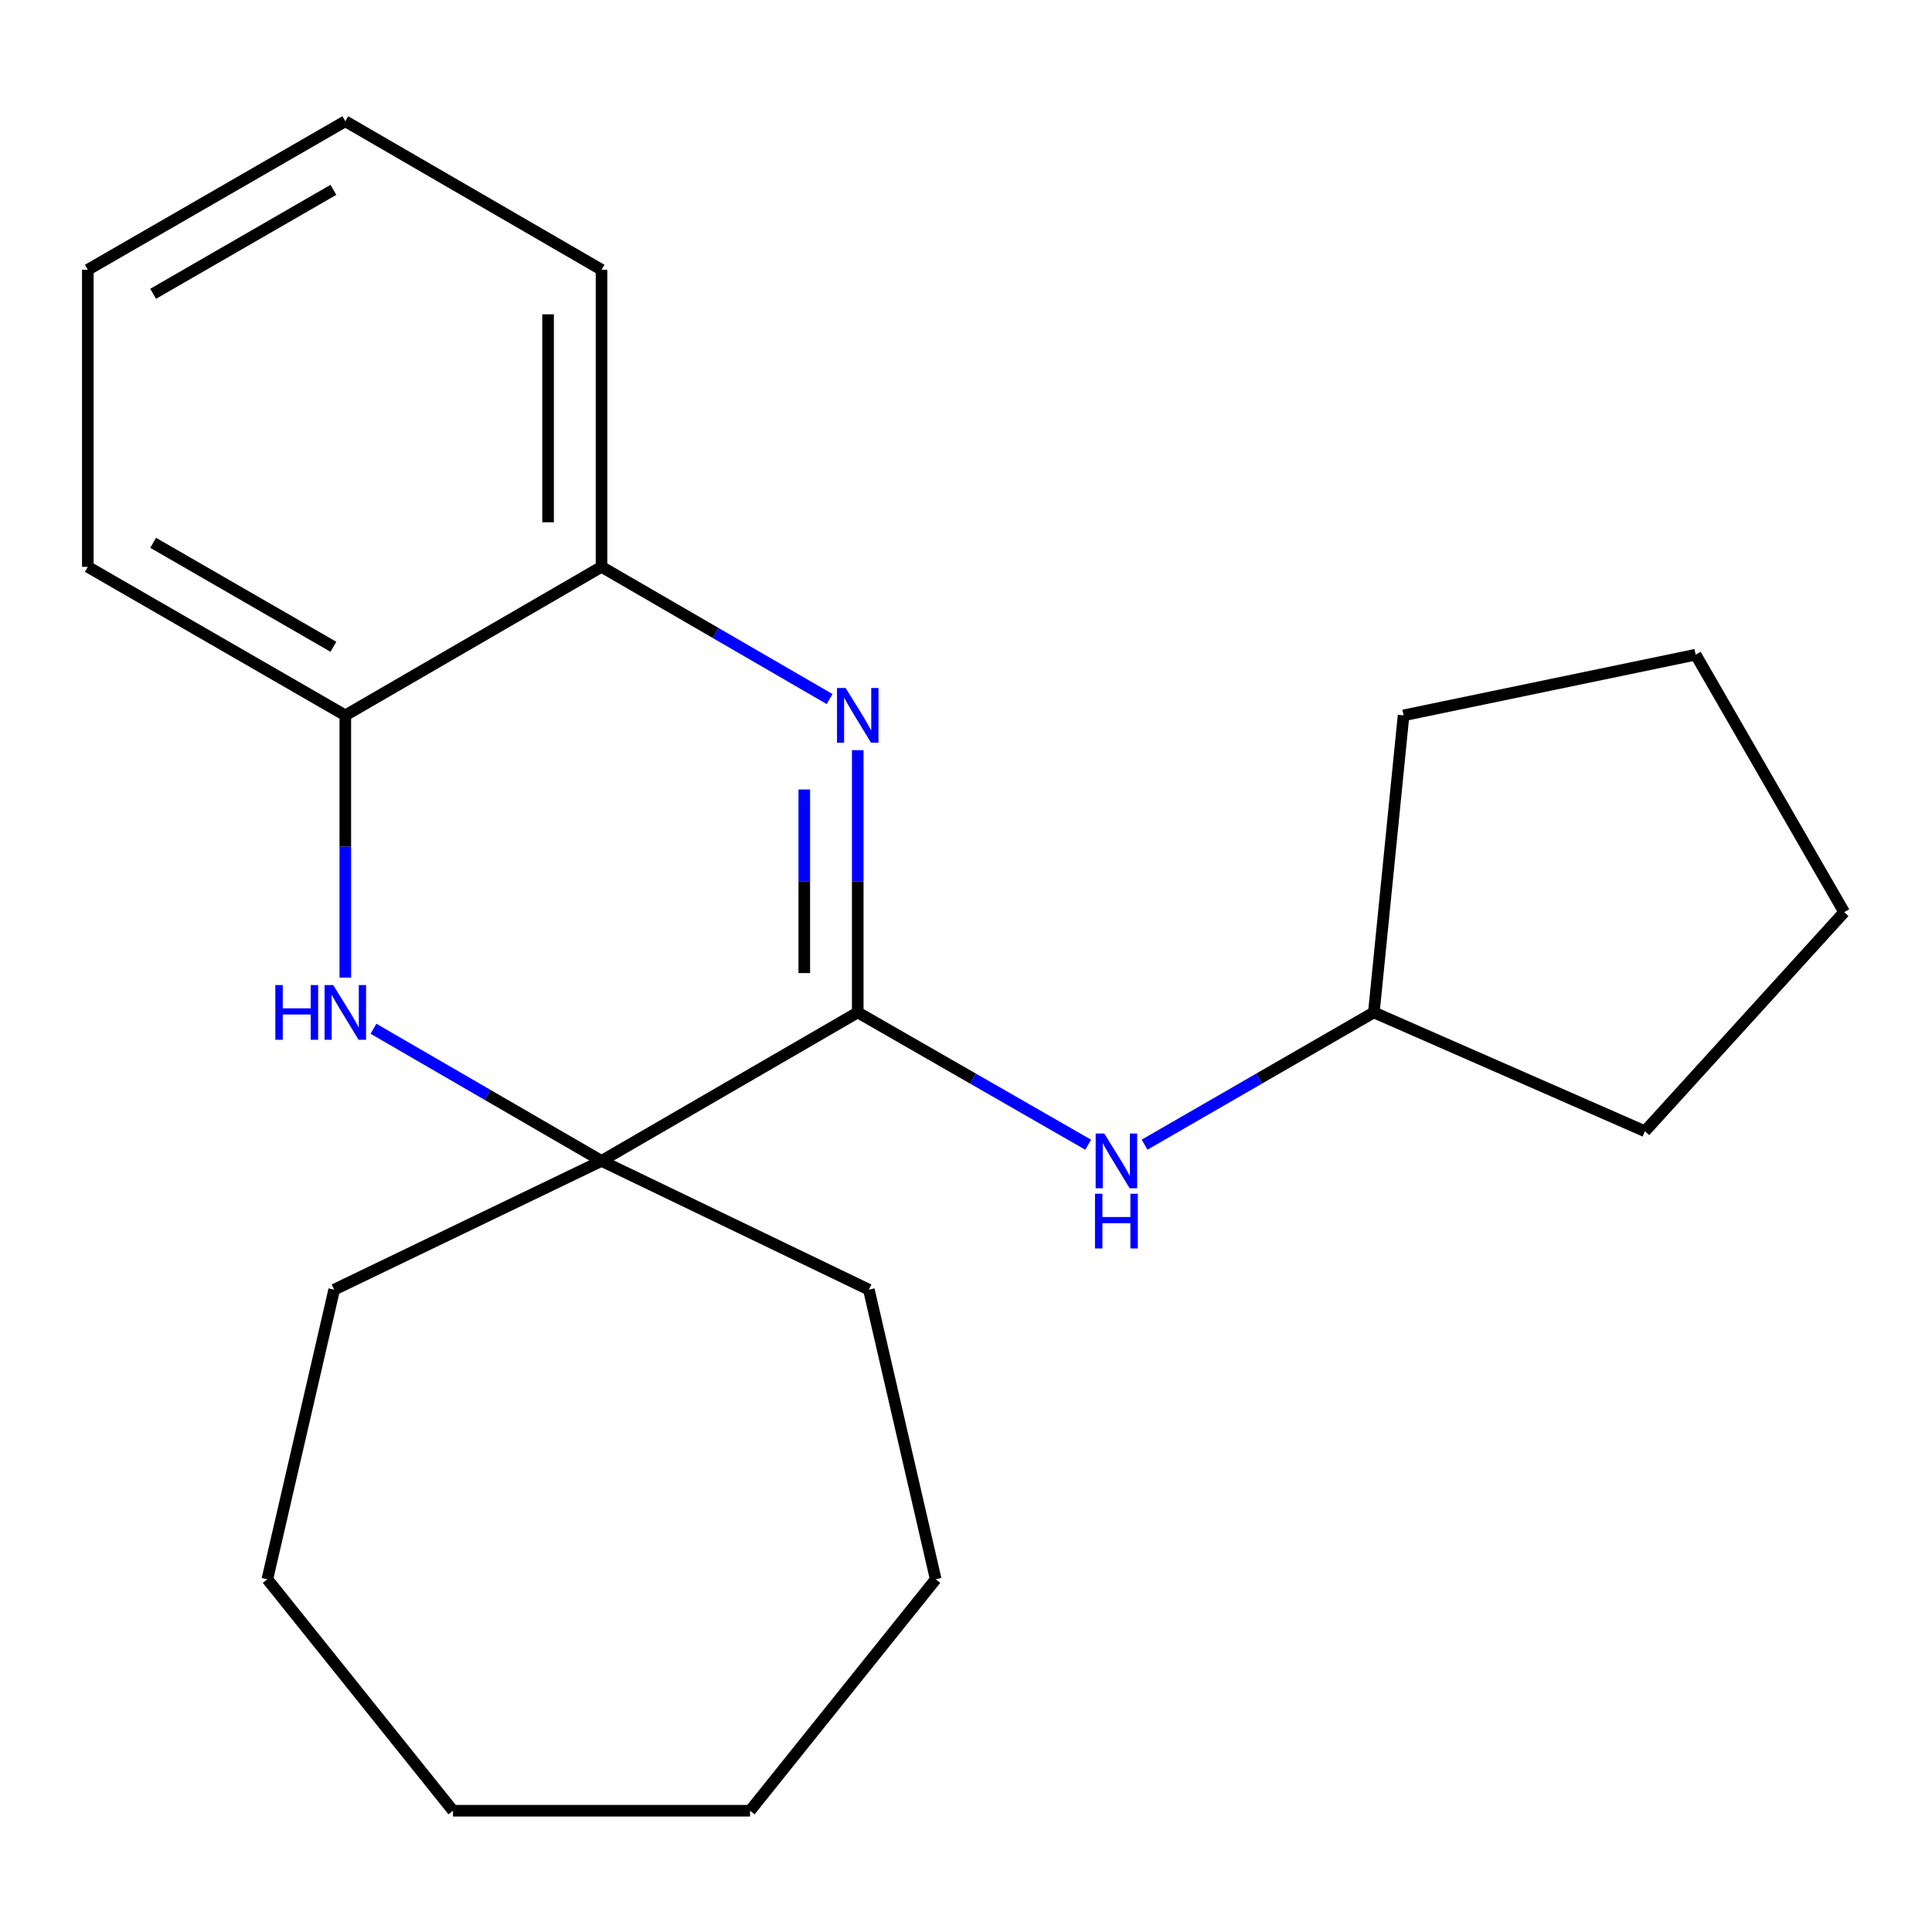 <?xml version='1.0' encoding='iso-8859-1'?>
<svg version='1.1' baseProfile='full'
              xmlns='http://www.w3.org/2000/svg'
                      xmlns:rdkit='http://www.rdkit.org/xml'
                      xmlns:xlink='http://www.w3.org/1999/xlink'
                  xml:space='preserve'
width='1000px' height='1000px' viewBox='0 0 1000 1000'>
<!-- END OF HEADER -->
<rect style='opacity:1.0;fill:#FFFFFF;stroke:none' width='1000' height='1000' x='0' y='0'> </rect>
<path class='bond-0' d='M 443.968,524.027 L 443.968,456.152' style='fill:none;fill-rule:evenodd;stroke:#000000;stroke-width:6px;stroke-linecap:butt;stroke-linejoin:miter;stroke-opacity:1' />
<path class='bond-0' d='M 443.968,456.152 L 443.968,388.276' style='fill:none;fill-rule:evenodd;stroke:#0000FF;stroke-width:6px;stroke-linecap:butt;stroke-linejoin:miter;stroke-opacity:1' />
<path class='bond-0' d='M 416.297,503.664 L 416.297,456.152' style='fill:none;fill-rule:evenodd;stroke:#000000;stroke-width:6px;stroke-linecap:butt;stroke-linejoin:miter;stroke-opacity:1' />
<path class='bond-0' d='M 416.297,456.152 L 416.297,408.639' style='fill:none;fill-rule:evenodd;stroke:#0000FF;stroke-width:6px;stroke-linecap:butt;stroke-linejoin:miter;stroke-opacity:1' />
<path class='bond-2' d='M 443.968,524.027 L 311.35,600.889' style='fill:none;fill-rule:evenodd;stroke:#000000;stroke-width:6px;stroke-linecap:butt;stroke-linejoin:miter;stroke-opacity:1' />
<path class='bond-5' d='M 443.968,524.027 L 503.607,558.267' style='fill:none;fill-rule:evenodd;stroke:#000000;stroke-width:6px;stroke-linecap:butt;stroke-linejoin:miter;stroke-opacity:1' />
<path class='bond-5' d='M 503.607,558.267 L 563.246,592.507' style='fill:none;fill-rule:evenodd;stroke:#0000FF;stroke-width:6px;stroke-linecap:butt;stroke-linejoin:miter;stroke-opacity:1' />
<path class='bond-3' d='M 429.396,361.825 L 370.373,327.61' style='fill:none;fill-rule:evenodd;stroke:#0000FF;stroke-width:6px;stroke-linecap:butt;stroke-linejoin:miter;stroke-opacity:1' />
<path class='bond-3' d='M 370.373,327.61 L 311.35,293.395' style='fill:none;fill-rule:evenodd;stroke:#000000;stroke-width:6px;stroke-linecap:butt;stroke-linejoin:miter;stroke-opacity:1' />
<path class='bond-1' d='M 193.305,532.473 L 252.328,566.681' style='fill:none;fill-rule:evenodd;stroke:#0000FF;stroke-width:6px;stroke-linecap:butt;stroke-linejoin:miter;stroke-opacity:1' />
<path class='bond-1' d='M 252.328,566.681 L 311.35,600.889' style='fill:none;fill-rule:evenodd;stroke:#000000;stroke-width:6px;stroke-linecap:butt;stroke-linejoin:miter;stroke-opacity:1' />
<path class='bond-4' d='M 178.733,506.023 L 178.733,438.148' style='fill:none;fill-rule:evenodd;stroke:#0000FF;stroke-width:6px;stroke-linecap:butt;stroke-linejoin:miter;stroke-opacity:1' />
<path class='bond-4' d='M 178.733,438.148 L 178.733,370.273' style='fill:none;fill-rule:evenodd;stroke:#000000;stroke-width:6px;stroke-linecap:butt;stroke-linejoin:miter;stroke-opacity:1' />
<path class='bond-7' d='M 311.35,600.889 L 449.732,667.528' style='fill:none;fill-rule:evenodd;stroke:#000000;stroke-width:6px;stroke-linecap:butt;stroke-linejoin:miter;stroke-opacity:1' />
<path class='bond-8' d='M 311.35,600.889 L 172.968,667.528' style='fill:none;fill-rule:evenodd;stroke:#000000;stroke-width:6px;stroke-linecap:butt;stroke-linejoin:miter;stroke-opacity:1' />
<path class='bond-9' d='M 311.35,293.395 L 311.35,139.626' style='fill:none;fill-rule:evenodd;stroke:#000000;stroke-width:6px;stroke-linecap:butt;stroke-linejoin:miter;stroke-opacity:1' />
<path class='bond-9' d='M 283.68,270.33 L 283.68,162.691' style='fill:none;fill-rule:evenodd;stroke:#000000;stroke-width:6px;stroke-linecap:butt;stroke-linejoin:miter;stroke-opacity:1' />
<path class='bond-21' d='M 311.35,293.395 L 178.733,370.273' style='fill:none;fill-rule:evenodd;stroke:#000000;stroke-width:6px;stroke-linecap:butt;stroke-linejoin:miter;stroke-opacity:1' />
<path class='bond-10' d='M 178.733,370.273 L 45.455,293.395' style='fill:none;fill-rule:evenodd;stroke:#000000;stroke-width:6px;stroke-linecap:butt;stroke-linejoin:miter;stroke-opacity:1' />
<path class='bond-10' d='M 172.567,334.772 L 79.272,280.958' style='fill:none;fill-rule:evenodd;stroke:#000000;stroke-width:6px;stroke-linecap:butt;stroke-linejoin:miter;stroke-opacity:1' />
<path class='bond-6' d='M 592.432,592.476 L 651.77,558.252' style='fill:none;fill-rule:evenodd;stroke:#0000FF;stroke-width:6px;stroke-linecap:butt;stroke-linejoin:miter;stroke-opacity:1' />
<path class='bond-6' d='M 651.77,558.252 L 711.109,524.027' style='fill:none;fill-rule:evenodd;stroke:#000000;stroke-width:6px;stroke-linecap:butt;stroke-linejoin:miter;stroke-opacity:1' />
<path class='bond-11' d='M 711.109,524.027 L 726.481,370.273' style='fill:none;fill-rule:evenodd;stroke:#000000;stroke-width:6px;stroke-linecap:butt;stroke-linejoin:miter;stroke-opacity:1' />
<path class='bond-12' d='M 711.109,524.027 L 851.412,585.532' style='fill:none;fill-rule:evenodd;stroke:#000000;stroke-width:6px;stroke-linecap:butt;stroke-linejoin:miter;stroke-opacity:1' />
<path class='bond-14' d='M 449.732,667.528 L 484.32,817.424' style='fill:none;fill-rule:evenodd;stroke:#000000;stroke-width:6px;stroke-linecap:butt;stroke-linejoin:miter;stroke-opacity:1' />
<path class='bond-13' d='M 172.968,667.528 L 138.38,817.424' style='fill:none;fill-rule:evenodd;stroke:#000000;stroke-width:6px;stroke-linecap:butt;stroke-linejoin:miter;stroke-opacity:1' />
<path class='bond-16' d='M 311.35,139.626 L 178.733,62.764' style='fill:none;fill-rule:evenodd;stroke:#000000;stroke-width:6px;stroke-linecap:butt;stroke-linejoin:miter;stroke-opacity:1' />
<path class='bond-15' d='M 45.455,293.395 L 45.455,139.626' style='fill:none;fill-rule:evenodd;stroke:#000000;stroke-width:6px;stroke-linecap:butt;stroke-linejoin:miter;stroke-opacity:1' />
<path class='bond-17' d='M 726.481,370.273 L 877.668,338.867' style='fill:none;fill-rule:evenodd;stroke:#000000;stroke-width:6px;stroke-linecap:butt;stroke-linejoin:miter;stroke-opacity:1' />
<path class='bond-18' d='M 851.412,585.532 L 954.545,472.13' style='fill:none;fill-rule:evenodd;stroke:#000000;stroke-width:6px;stroke-linecap:butt;stroke-linejoin:miter;stroke-opacity:1' />
<path class='bond-20' d='M 138.38,817.424 L 234.473,937.236' style='fill:none;fill-rule:evenodd;stroke:#000000;stroke-width:6px;stroke-linecap:butt;stroke-linejoin:miter;stroke-opacity:1' />
<path class='bond-19' d='M 484.32,817.424 L 388.228,937.236' style='fill:none;fill-rule:evenodd;stroke:#000000;stroke-width:6px;stroke-linecap:butt;stroke-linejoin:miter;stroke-opacity:1' />
<path class='bond-24' d='M 45.455,139.626 L 178.733,62.764' style='fill:none;fill-rule:evenodd;stroke:#000000;stroke-width:6px;stroke-linecap:butt;stroke-linejoin:miter;stroke-opacity:1' />
<path class='bond-24' d='M 79.27,152.066 L 172.565,98.263' style='fill:none;fill-rule:evenodd;stroke:#000000;stroke-width:6px;stroke-linecap:butt;stroke-linejoin:miter;stroke-opacity:1' />
<path class='bond-22' d='M 877.668,338.867 L 954.545,472.13' style='fill:none;fill-rule:evenodd;stroke:#000000;stroke-width:6px;stroke-linecap:butt;stroke-linejoin:miter;stroke-opacity:1' />
<path class='bond-23' d='M 388.228,937.236 L 234.473,937.236' style='fill:none;fill-rule:evenodd;stroke:#000000;stroke-width:6px;stroke-linecap:butt;stroke-linejoin:miter;stroke-opacity:1' />
<path  class='atom-1' d='M 437.708 356.113
L 446.988 371.113
Q 447.908 372.593, 449.388 375.273
Q 450.868 377.953, 450.948 378.113
L 450.948 356.113
L 454.708 356.113
L 454.708 384.433
L 450.828 384.433
L 440.868 368.033
Q 439.708 366.113, 438.468 363.913
Q 437.268 361.713, 436.908 361.033
L 436.908 384.433
L 433.228 384.433
L 433.228 356.113
L 437.708 356.113
' fill='#0000FF'/>
<path  class='atom-2' d='M 142.513 509.867
L 146.353 509.867
L 146.353 521.907
L 160.833 521.907
L 160.833 509.867
L 164.673 509.867
L 164.673 538.187
L 160.833 538.187
L 160.833 525.107
L 146.353 525.107
L 146.353 538.187
L 142.513 538.187
L 142.513 509.867
' fill='#0000FF'/>
<path  class='atom-2' d='M 172.473 509.867
L 181.753 524.867
Q 182.673 526.347, 184.153 529.027
Q 185.633 531.707, 185.713 531.867
L 185.713 509.867
L 189.473 509.867
L 189.473 538.187
L 185.593 538.187
L 175.633 521.787
Q 174.473 519.867, 173.233 517.667
Q 172.033 515.467, 171.673 514.787
L 171.673 538.187
L 167.993 538.187
L 167.993 509.867
L 172.473 509.867
' fill='#0000FF'/>
<path  class='atom-6' d='M 571.586 586.729
L 580.866 601.729
Q 581.786 603.209, 583.266 605.889
Q 584.746 608.569, 584.826 608.729
L 584.826 586.729
L 588.586 586.729
L 588.586 615.049
L 584.706 615.049
L 574.746 598.649
Q 573.586 596.729, 572.346 594.529
Q 571.146 592.329, 570.786 591.649
L 570.786 615.049
L 567.106 615.049
L 567.106 586.729
L 571.586 586.729
' fill='#0000FF'/>
<path  class='atom-6' d='M 566.766 617.881
L 570.606 617.881
L 570.606 629.921
L 585.086 629.921
L 585.086 617.881
L 588.926 617.881
L 588.926 646.201
L 585.086 646.201
L 585.086 633.121
L 570.606 633.121
L 570.606 646.201
L 566.766 646.201
L 566.766 617.881
' fill='#0000FF'/>
</svg>
